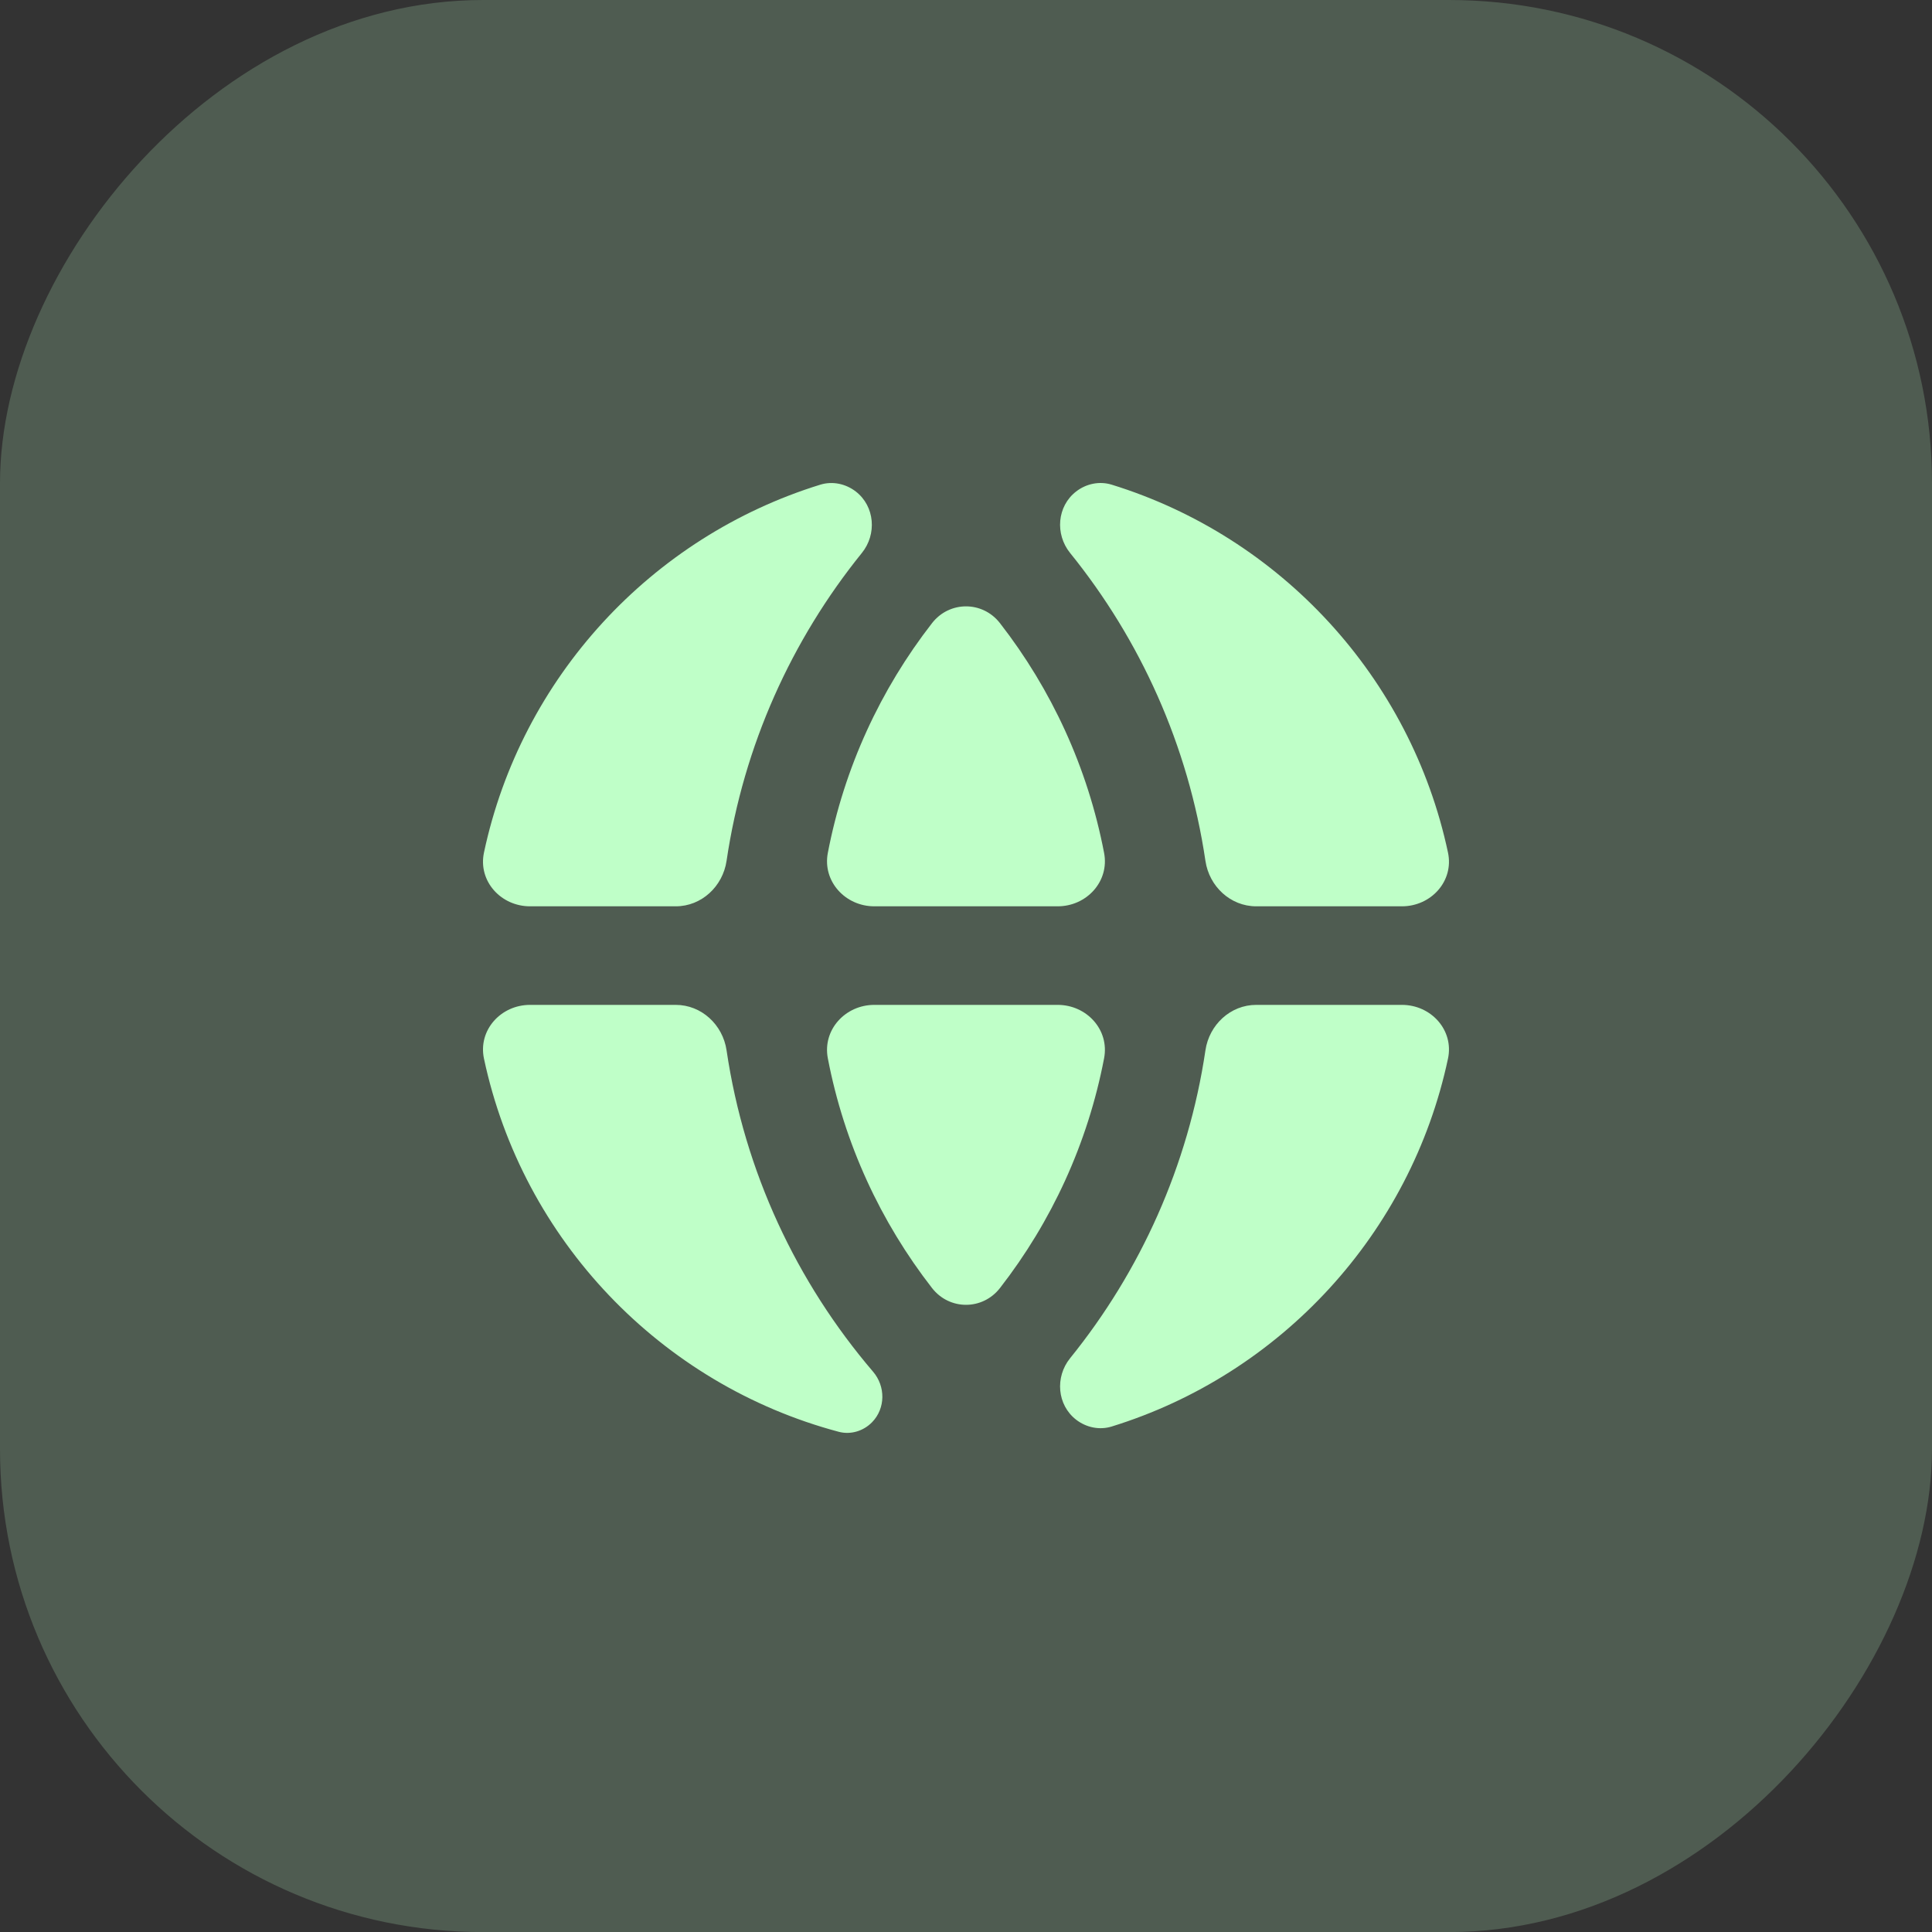 <?xml version="1.0" encoding="utf-8"?>
<svg xmlns="http://www.w3.org/2000/svg" width="48" height="48" viewBox="0 0 48 48" fill="none">
<rect x="0" y="0" width="48" height="48" fill="#333333" stroke="none"/>
<rect width="48" height="48.002" rx="12" transform="matrix(1 0 0 -1 0 48.002)" fill="#BFFFC8" fill-opacity="0.2"/>
<path d="M16.789 24.966C17.429 24.966 17.957 25.46 18.051 26.093C18.498 29.116 19.796 31.862 21.691 34.079C22.003 34.444 22.002 34.989 21.668 35.333C21.452 35.555 21.135 35.652 20.836 35.572C16.417 34.394 12.982 30.805 12.024 26.301C11.874 25.593 12.444 24.966 13.168 24.966H16.789ZM34.831 24.966C35.555 24.966 36.126 25.593 35.975 26.301C35.05 30.649 31.816 34.145 27.618 35.442C27.315 35.535 26.987 35.466 26.736 35.272C26.262 34.904 26.209 34.211 26.586 33.745C28.33 31.589 29.523 28.965 29.949 26.093C30.043 25.46 30.57 24.966 31.21 24.966H34.831ZM26.278 24.966C26.998 24.966 27.567 25.585 27.431 26.292C27.025 28.414 26.121 30.359 24.844 32.001C24.412 32.557 23.588 32.557 23.156 32.001C21.879 30.359 20.974 28.414 20.567 26.292C20.432 25.585 21.002 24.966 21.721 24.966H26.278ZM20.379 12.042C20.683 11.948 21.012 12.018 21.264 12.213C21.736 12.581 21.789 13.274 21.412 13.739C19.669 15.896 18.476 18.517 18.051 21.389C17.957 22.022 17.43 22.517 16.79 22.517H13.168C12.444 22.517 11.874 21.89 12.024 21.182C12.949 16.834 16.181 13.34 20.379 12.042ZM23.156 15.482C23.588 14.926 24.412 14.926 24.844 15.482C26.121 17.124 27.025 19.069 27.431 21.191C27.567 21.897 26.998 22.517 26.278 22.517H21.721C21.002 22.517 20.432 21.897 20.567 21.191C20.974 19.069 21.879 17.124 23.156 15.482ZM26.736 12.211C26.987 12.017 27.315 11.948 27.618 12.041C31.816 13.338 35.05 16.833 35.975 21.182C36.126 21.89 35.555 22.517 34.831 22.517H31.21C30.57 22.517 30.043 22.023 29.949 21.39C29.523 18.517 28.33 15.894 26.586 13.738C26.209 13.271 26.262 12.578 26.736 12.211Z" fill="#BFFFC8"/>
</svg>